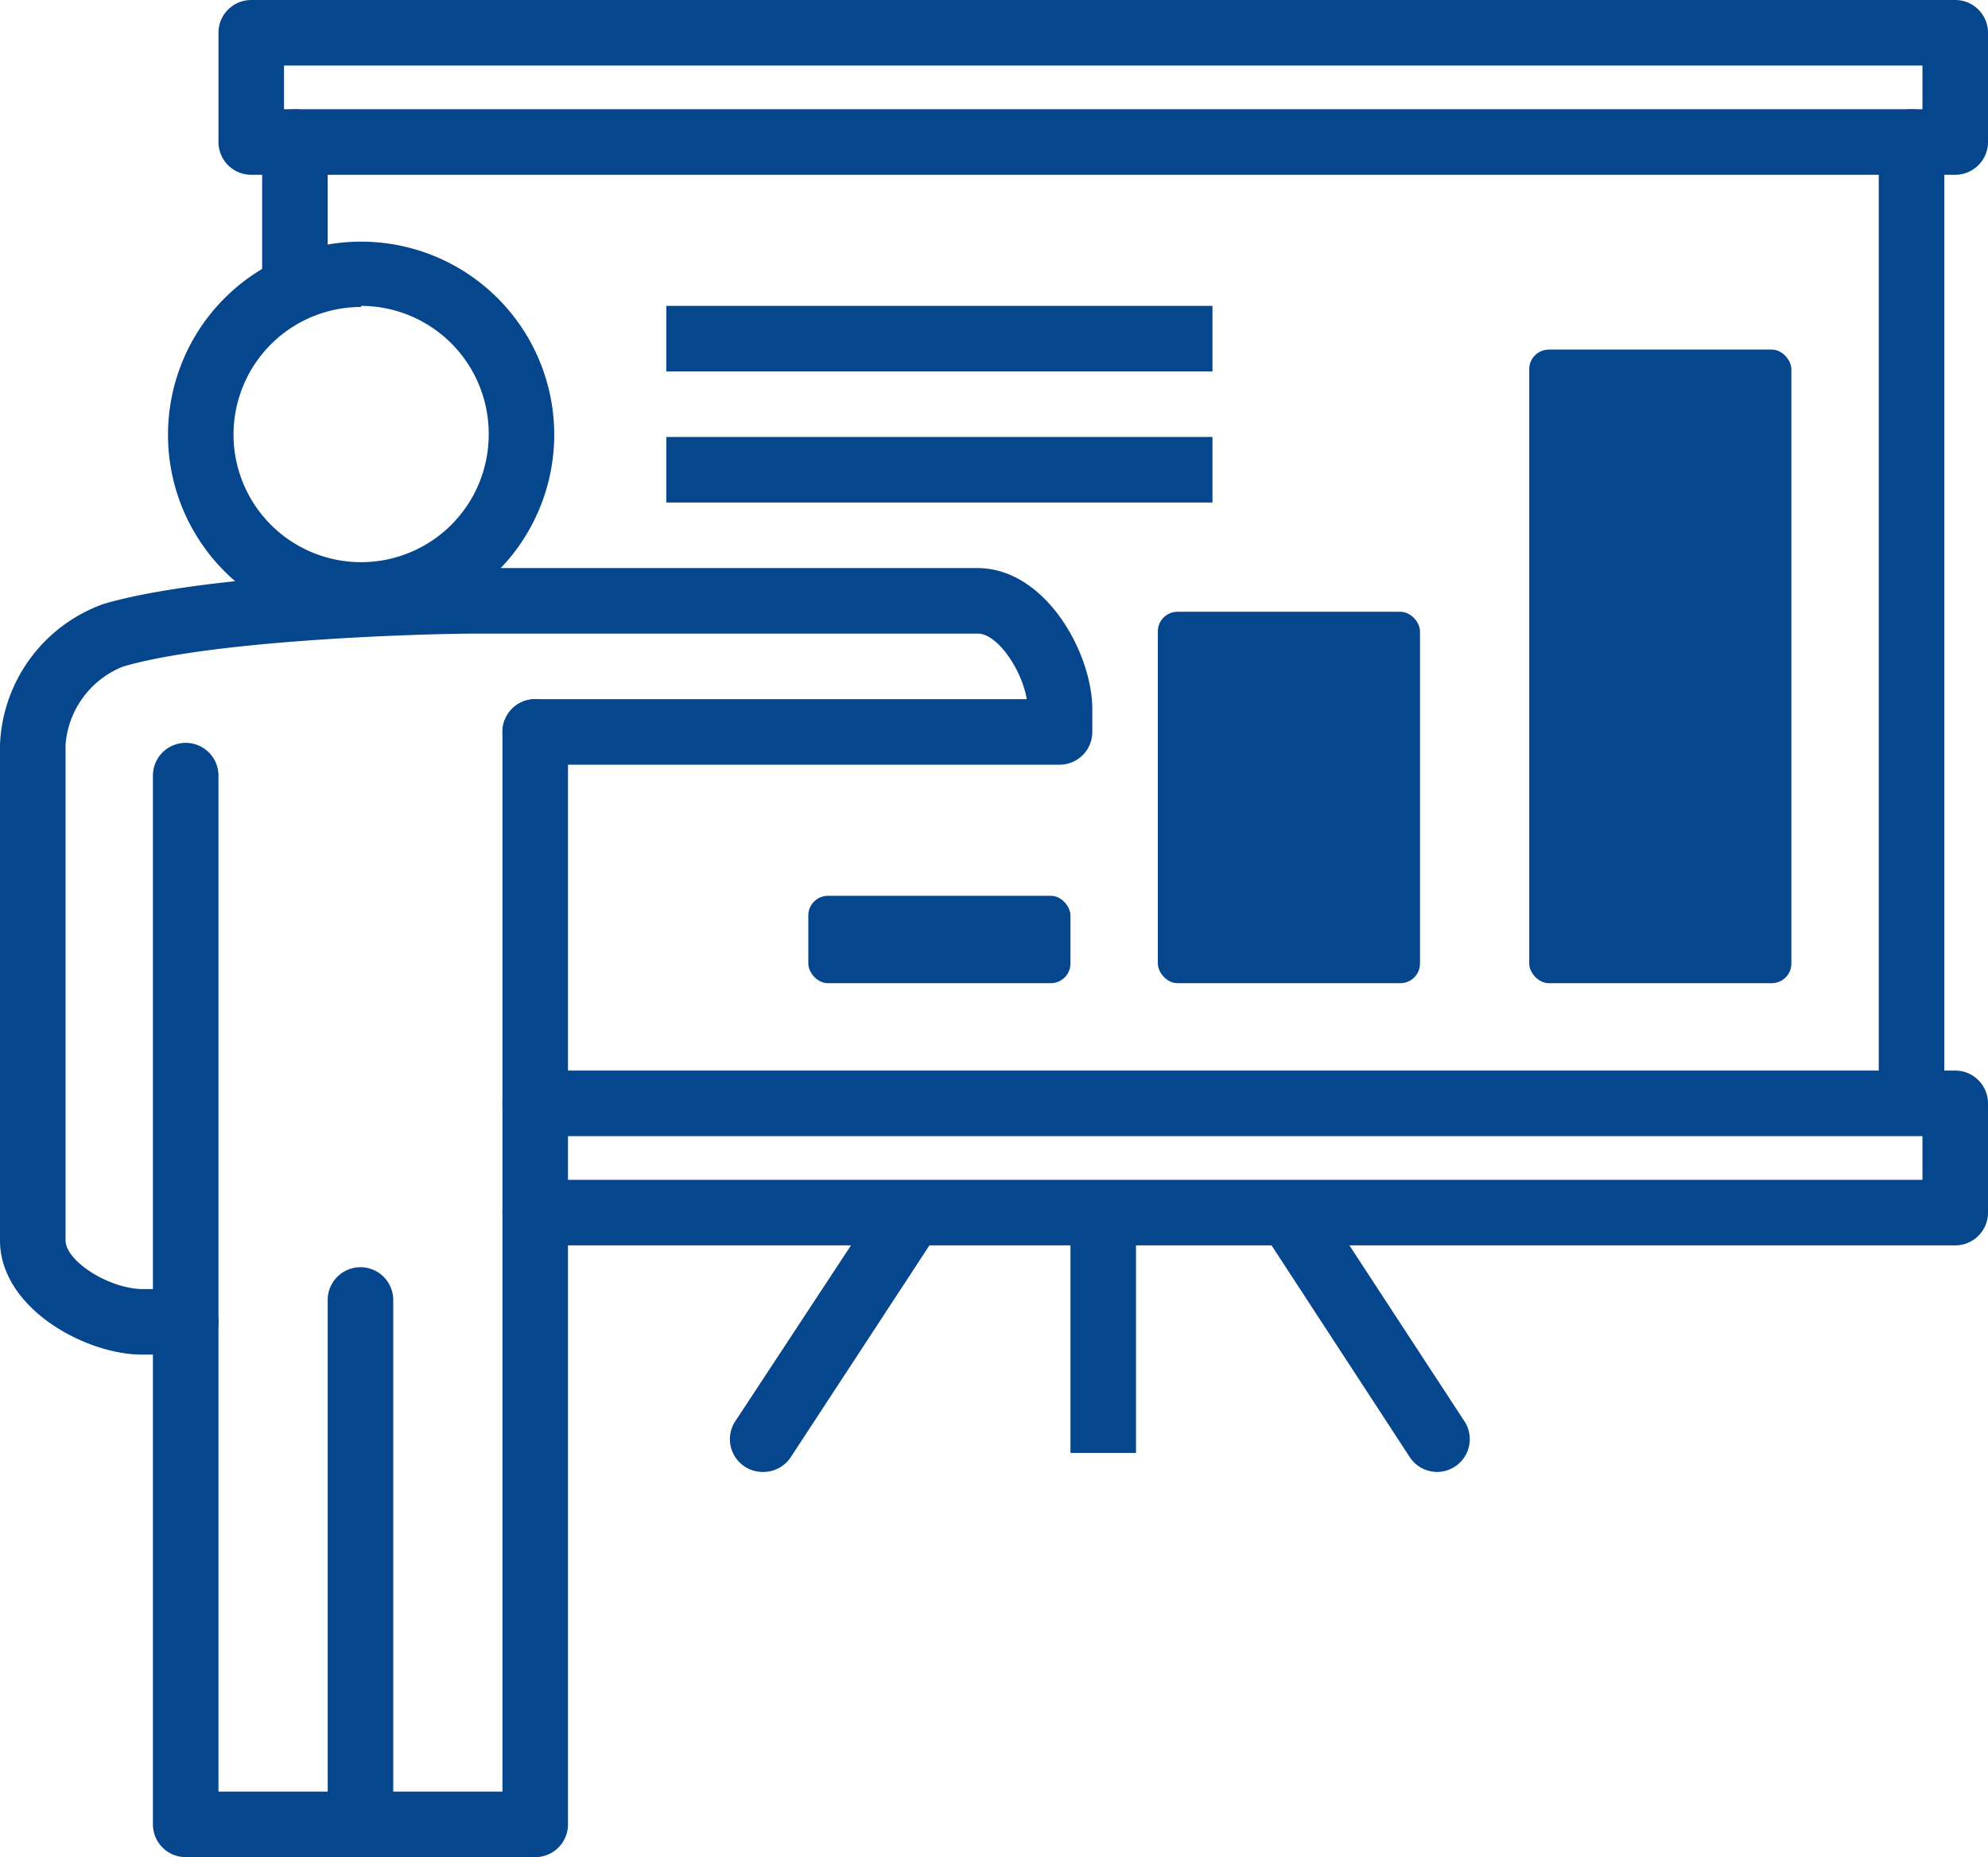 <svg id="レイヤー_1" data-name="レイヤー 1" xmlns="http://www.w3.org/2000/svg" viewBox="0 0 91 85"><defs><style>.cls-1{fill:#05468c;}</style></defs><title>ico_recruit04</title><path class="cls-1" d="M13.5,14A1.5,1.5,0,0,1,12,12.5v-6a1.5,1.5,0,0,1,3,0v6A1.5,1.5,0,0,1,13.5,14Z"/><path class="cls-1" d="M87.5,51A1.5,1.5,0,0,1,86,49.5V6.5a1.5,1.5,0,0,1,3,0v43A1.5,1.5,0,0,1,87.5,51Z"/><path class="cls-1" d="M89.5,57h-65a1.5,1.5,0,0,1,0-3H88V52H24.5a1.5,1.5,0,0,1,0-3h65A1.5,1.5,0,0,1,91,50.5v5A1.5,1.5,0,0,1,89.5,57Z"/><path class="cls-1" d="M89.5,8h-78A1.5,1.5,0,0,1,10,6.5v-5A1.5,1.5,0,0,1,11.5,0h78A1.5,1.5,0,0,1,91,1.5v5A1.5,1.5,0,0,1,89.5,8ZM13,5H88V3H13V5Z"/><rect class="cls-1" x="49" y="55.5" width="3" height="11"/><path class="cls-1" d="M34.95,67.37A1.5,1.5,0,0,1,33.69,65L40.27,55a1.5,1.5,0,1,1,2.51,1.64L36.2,66.69A1.5,1.5,0,0,1,34.95,67.37Z"/><path class="cls-1" d="M65.79,67.37a1.5,1.5,0,0,1-1.26-.68L57.95,56.61A1.5,1.5,0,1,1,60.46,55L67,65A1.5,1.5,0,0,1,65.79,67.37Z"/><rect class="cls-1" x="37" y="41" width="12" height="4" rx="0.9" ry="0.9"/><rect class="cls-1" x="53" y="28" width="12" height="17" rx="0.9" ry="0.9"/><rect class="cls-1" x="70" y="16" width="12" height="29" rx="0.9" ry="0.9"/><path class="cls-1" d="M8.5,62h-2C3.92,62,0,59.88,0,56.77V34.09a7.14,7.14,0,0,1,4.75-6.45C10,26.1,21.63,26,21.74,26h23C47.85,26,50,29.88,50,32.46v1A1.5,1.5,0,0,1,48.5,35h-24a1.5,1.5,0,0,1,0-3H47c-0.24-1.4-1.37-3-2.23-3h-23c-2.19,0-11.93.27-16.14,1.51A4.19,4.19,0,0,0,3,34.09V56.77C3,57.72,5,59,6.55,59H8.5A1.5,1.5,0,0,1,8.5,62Z"/><rect class="cls-1" x="8.05" y="36" width="0.9" height="48"/><rect class="cls-1" x="24.05" y="36" width="0.9" height="48"/><rect class="cls-1" x="16.05" y="60" width="0.9" height="24"/><path class="cls-1" d="M16.53,28.74a8.84,8.84,0,1,1,8.84-8.84A8.85,8.85,0,0,1,16.53,28.74Zm0-14.69a5.84,5.84,0,1,0,5.84,5.84A5.85,5.85,0,0,0,16.53,14Z"/><path class="cls-1" d="M24.5,85H8.5A1.5,1.5,0,0,1,7,83.5v-48a1.5,1.5,0,1,1,3,0V82H23V33.5a1.5,1.5,0,0,1,3,0v50A1.5,1.5,0,0,1,24.5,85Z"/><path class="cls-1" d="M16.5,85A1.5,1.5,0,0,1,15,83.5v-24a1.5,1.5,0,0,1,3,0v24A1.5,1.5,0,0,1,16.5,85Z"/><rect class="cls-1" x="30.5" y="14" width="25" height="3"/><rect class="cls-1" x="30.5" y="20" width="25" height="3"/></svg>